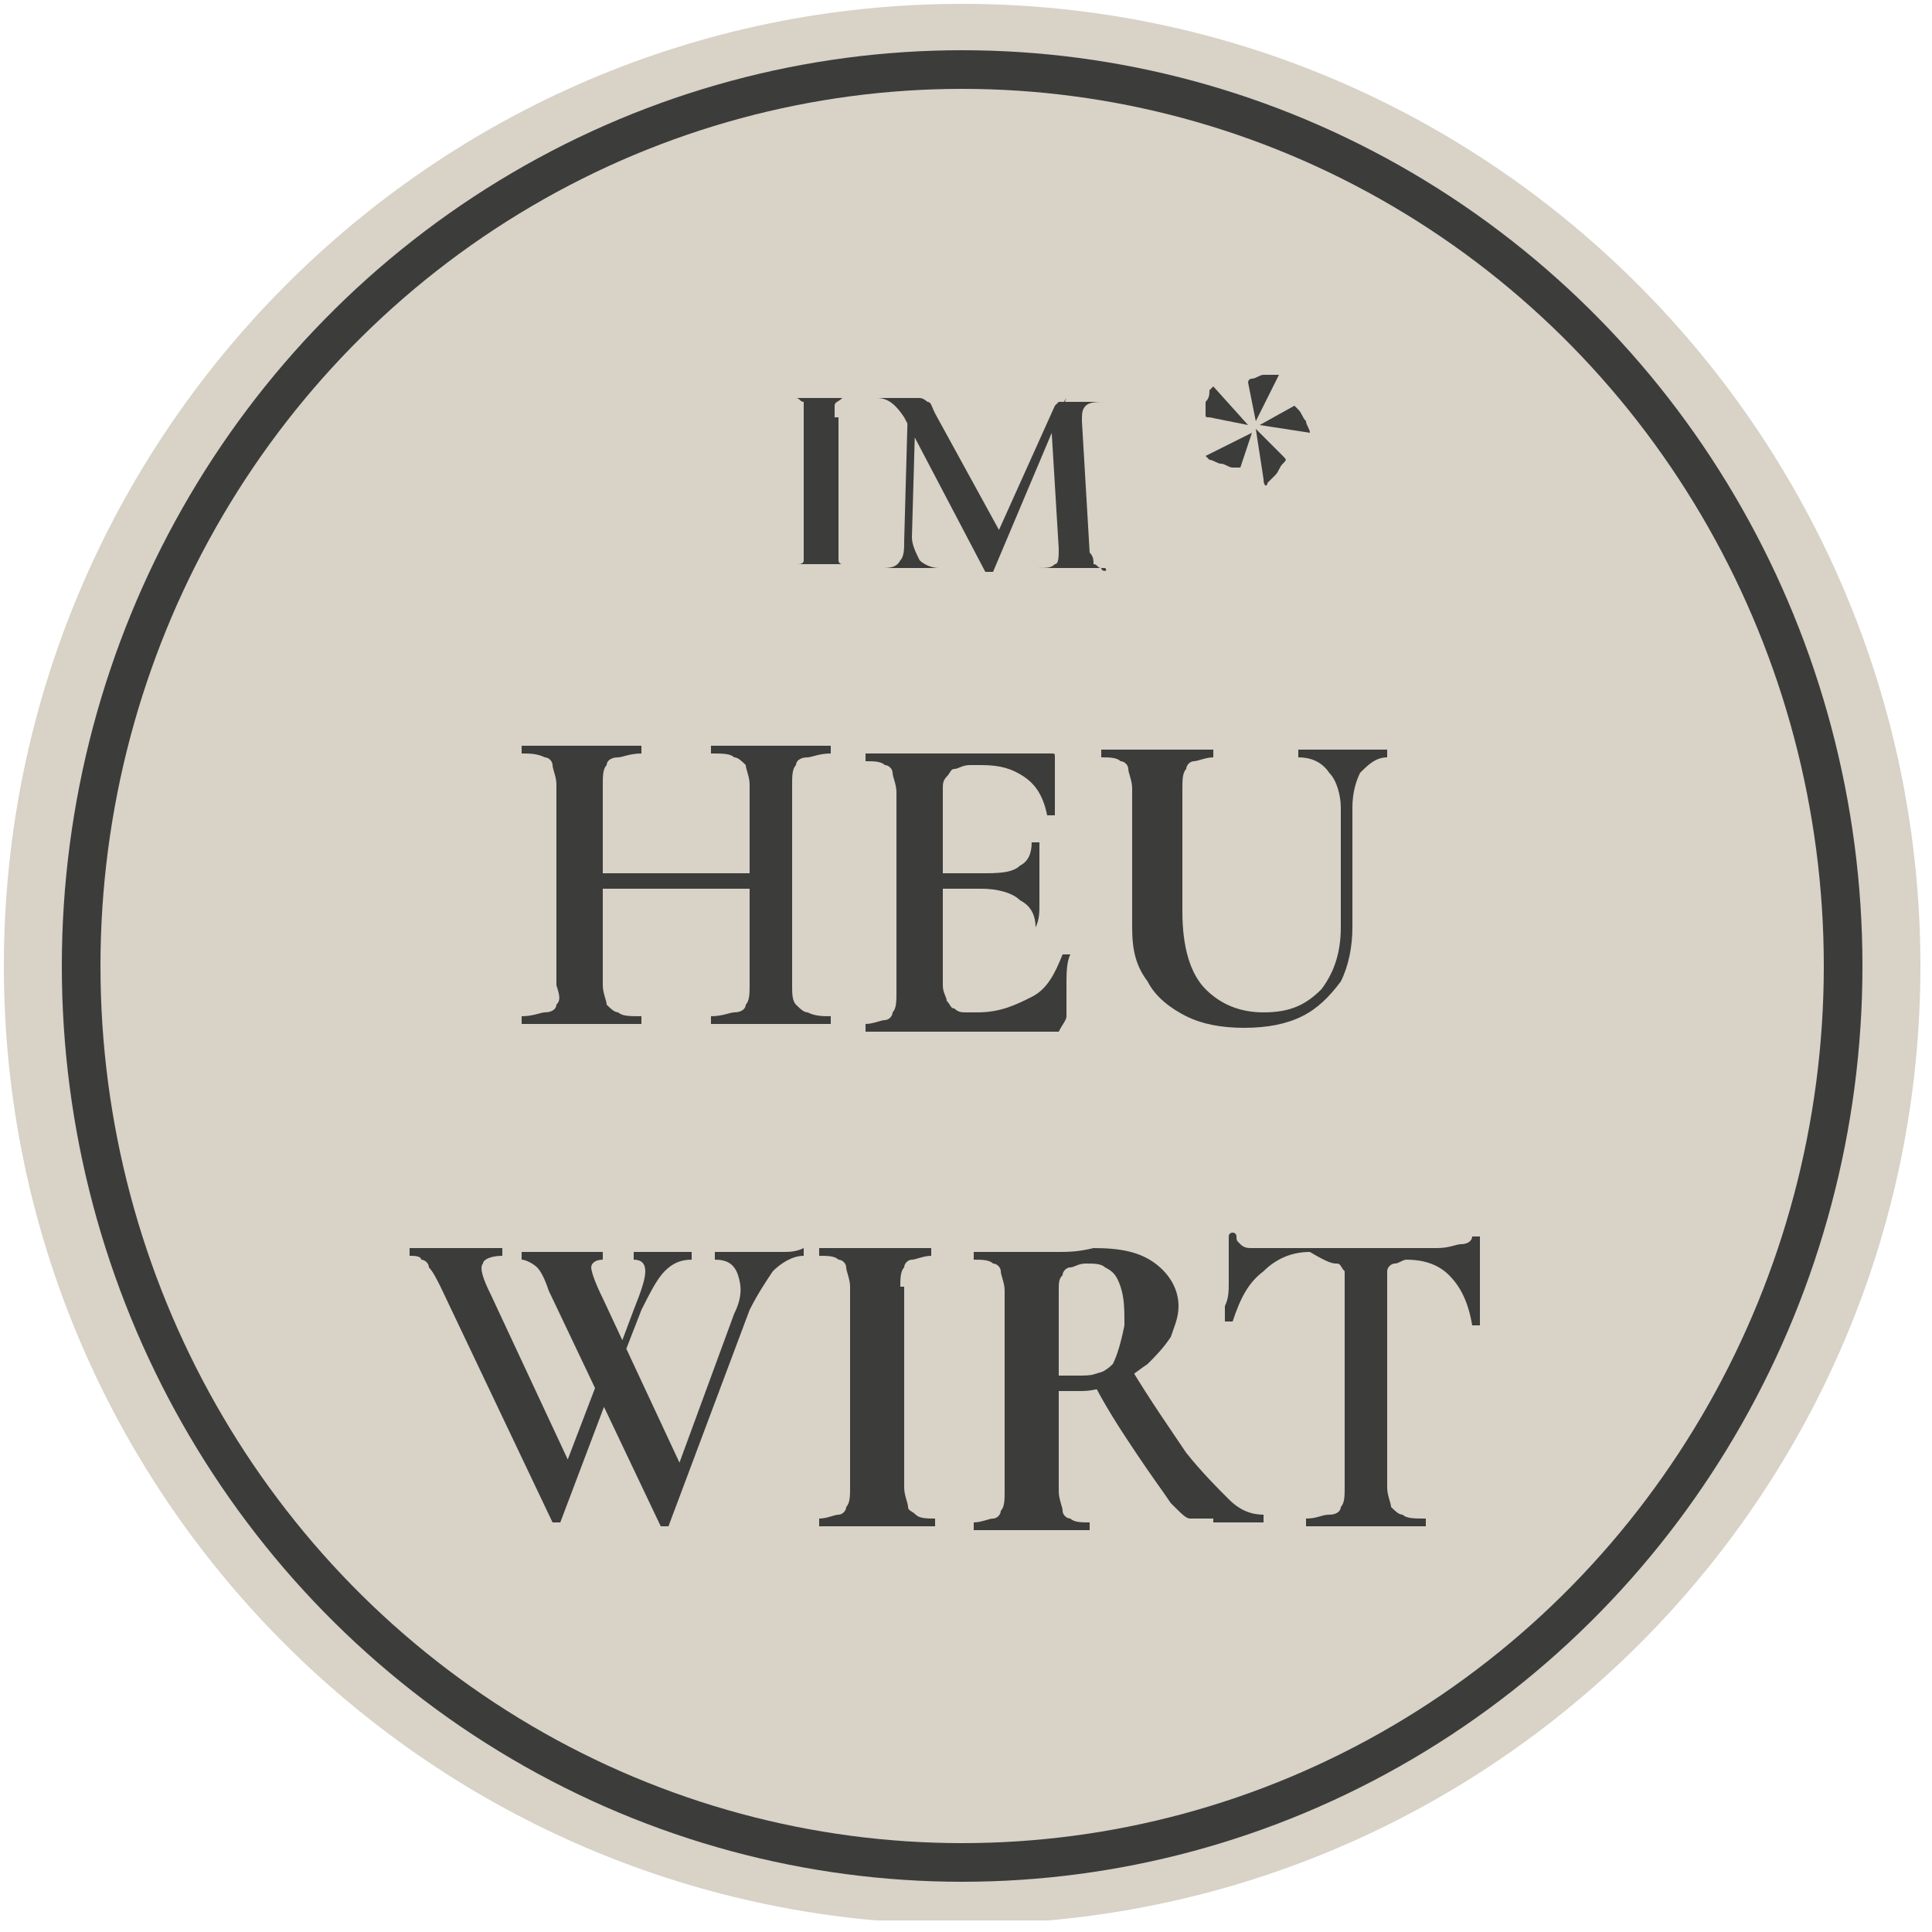 <?xml version="1.0" encoding="UTF-8"?>
<svg xmlns="http://www.w3.org/2000/svg" xmlns:xlink="http://www.w3.org/1999/xlink" version="1.1" id="Ebene_1" x="0px" y="0px" viewBox="0 0 50 50" xml:space="preserve">
<g>
	<defs>
		<rect id="SVGID_1_" x="0.1" y="0.1" width="49.6" height="49.6"></rect>
	</defs>
	<clipPath id="SVGID_00000096759215869540735490000015781077939165349547_">
		<use xlink:href="#SVGID_1_" overflow="visible"></use>
	</clipPath>
	<path clip-path="url(#SVGID_00000096759215869540735490000015781077939165349547_)" fill="#D8D2C7" d="M24.9,49.8   c13.7,0,24.8-11.1,24.8-24.8S38.6,0.1,24.9,0.1S0.1,11.3,0.1,25S11.2,49.8,24.9,49.8"></path>
	<path clip-path="url(#SVGID_00000096759215869540735490000015781077939165349547_)" fill="#3C3C3B" d="M34.6,32.7   c0.1,0,0.1,0.1,0.2,0.2c0,0.1,0,0.2,0,0.4v5.2c0,0.2,0,0.4-0.1,0.5c0,0.1-0.1,0.2-0.3,0.2s-0.3,0.1-0.6,0.1c0,0,0,0,0,0.1   c0,0,0,0.1,0,0.1c0.2,0,0.5,0,0.7,0c0.3,0,0.5,0,0.8,0c0.3,0,0.6,0,0.9,0c0.3,0,0.5,0,0.7,0c0,0,0,0,0-0.1c0,0,0-0.1,0-0.1   c-0.3,0-0.5,0-0.6-0.1c-0.1,0-0.2-0.1-0.3-0.2c0-0.1-0.1-0.3-0.1-0.5v-5.2c0-0.2,0-0.3,0-0.4c0-0.1,0.1-0.2,0.2-0.2   c0.1,0,0.2-0.1,0.3-0.1c0.4,0,0.8,0.1,1.1,0.4c0.3,0.3,0.5,0.7,0.6,1.3c0,0,0,0,0.1,0c0,0,0.1,0,0.1,0c0-0.1,0-0.2,0-0.4   c0-0.2,0-0.4,0-0.7c0-0.2,0-0.5,0-0.7c0-0.2,0-0.4,0-0.5c0,0,0,0-0.1,0c0,0-0.1,0-0.1,0c0,0.1-0.1,0.2-0.3,0.2   c-0.1,0-0.3,0.1-0.6,0.1c-0.3,0-0.6,0-0.9,0s-0.7,0-1.3,0c-0.9,0-1.6,0-2.3,0c-0.1,0-0.2,0-0.3,0c-0.1,0-0.2,0-0.3-0.1   s-0.1-0.1-0.1-0.2c0,0,0-0.1-0.1-0.1c0,0-0.1,0-0.1,0.1c0,0.1,0,0.3,0,0.5c0,0.2,0,0.4,0,0.7c0,0.2,0,0.4-0.1,0.6   c0,0.2,0,0.3,0,0.4c0,0,0,0,0.1,0c0,0,0.1,0,0.1,0c0.2-0.6,0.4-1,0.8-1.3c0.3-0.3,0.7-0.5,1.2-0.5C34.4,32.7,34.5,32.7,34.6,32.7    M28.8,35.3c-0.2,0.2-0.4,0.3-0.8,0.3c-0.1,0-0.2,0-0.3,0c-0.1,0-0.2,0-0.3,0v-2.2c0-0.2,0-0.3,0.1-0.4c0-0.1,0.1-0.2,0.2-0.2   c0.1,0,0.2-0.1,0.4-0.1c0.2,0,0.4,0,0.5,0.1c0.2,0.1,0.3,0.2,0.4,0.5s0.1,0.6,0.1,1C29,34.8,28.9,35.1,28.8,35.3 M27.4,32.4   c-0.3,0-0.5,0-0.7,0c-0.3,0-0.5,0-0.8,0c-0.2,0-0.5,0-0.7,0c0,0,0,0,0,0.1c0,0,0,0.1,0,0.1c0.2,0,0.4,0,0.5,0.1   c0.1,0,0.2,0.1,0.2,0.2c0,0.1,0.1,0.3,0.1,0.5v5.2c0,0.2,0,0.4-0.1,0.5c0,0.1-0.1,0.2-0.2,0.2s-0.3,0.1-0.5,0.1c0,0,0,0,0,0.1   c0,0,0,0.1,0,0.1c0.2,0,0.4,0,0.7,0s0.5,0,0.8,0c0.3,0,0.5,0,0.8,0s0.5,0,0.7,0c0,0,0,0,0-0.1c0,0,0-0.1,0-0.1   c-0.2,0-0.4,0-0.5-0.1c-0.1,0-0.2-0.1-0.2-0.2c0-0.1-0.1-0.3-0.1-0.5v-2.6c0.1,0,0.2,0,0.3,0h0.3c0.3,0,0.6-0.1,0.9-0.2   c0.3-0.1,0.5-0.3,0.8-0.5c0.2-0.2,0.4-0.4,0.6-0.7c0.1-0.3,0.2-0.5,0.2-0.8c0-0.4-0.2-0.8-0.6-1.1c-0.4-0.3-0.9-0.4-1.6-0.4   C27.9,32.4,27.6,32.4,27.4,32.4 M31.4,39.4h1.3c0,0,0,0,0-0.1c0,0,0-0.1,0-0.1c-0.3,0-0.6-0.1-0.9-0.4c-0.3-0.3-0.7-0.7-1.1-1.2   c-0.4-0.6-0.9-1.3-1.5-2.3l-1,0.3c0.4,0.8,0.8,1.4,1.2,2c0.4,0.6,0.7,1,0.9,1.3c0.3,0.3,0.4,0.4,0.5,0.4H31.4z M23.3,33.3   c0-0.2,0-0.4,0.1-0.5c0-0.1,0.1-0.2,0.2-0.2c0.1,0,0.3-0.1,0.5-0.1c0,0,0,0,0-0.1c0,0,0-0.1,0-0.1c-0.2,0-0.4,0-0.6,0   c-0.2,0-0.5,0-0.8,0c-0.3,0-0.5,0-0.8,0c-0.2,0-0.5,0-0.7,0c0,0,0,0,0,0.1c0,0,0,0.1,0,0.1c0.2,0,0.4,0,0.5,0.1   c0.1,0,0.2,0.1,0.2,0.2c0,0.1,0.1,0.3,0.1,0.5v5.2c0,0.2,0,0.4-0.1,0.5c0,0.1-0.1,0.2-0.2,0.2c-0.1,0-0.3,0.1-0.5,0.1   c0,0,0,0,0,0.1c0,0,0,0.1,0,0.1c0.2,0,0.4,0,0.7,0c0.2,0,0.5,0,0.8,0c0.3,0,0.5,0,0.8,0c0.2,0,0.5,0,0.7,0c0,0,0,0,0-0.1   c0,0,0-0.1,0-0.1c-0.2,0-0.4,0-0.5-0.1s-0.2-0.1-0.2-0.2c0-0.1-0.1-0.3-0.1-0.5V33.3z M15.9,35.7l0.7-1.8c0.2-0.4,0.4-0.8,0.6-1   c0.2-0.2,0.4-0.3,0.7-0.3c0,0,0,0,0-0.1c0,0,0-0.1,0-0.1c-0.2,0-0.3,0-0.4,0s-0.3,0-0.5,0c-0.2,0-0.4,0-0.4,0c-0.1,0-0.1,0-0.1,0   c0,0-0.1,0-0.1,0c0,0,0,0,0,0.1c0,0,0,0.1,0,0.1c0.2,0,0.3,0.1,0.3,0.3s-0.1,0.5-0.3,1l-0.6,1.6L15.9,35.7z M20.3,32.4   c-0.1,0-0.3,0-0.5,0c-0.3,0-0.5,0-0.7,0c-0.2,0-0.4,0-0.6,0c0,0,0,0,0,0.1c0,0,0,0.1,0,0.1c0.3,0,0.5,0.1,0.6,0.4   c0.1,0.3,0.1,0.6-0.1,1l-1.8,4.9l0.5-0.8l-2.1-4.5c-0.2-0.4-0.3-0.7-0.3-0.8c0-0.1,0.1-0.2,0.3-0.2c0,0,0,0,0-0.1c0,0,0-0.1,0-0.1   c-0.1,0-0.3,0-0.5,0c-0.2,0-0.5,0-0.9,0c-0.2,0-0.3,0-0.3,0c-0.1,0-0.1,0-0.2,0c0,0-0.1,0-0.2,0c0,0,0,0,0,0.1c0,0,0,0.1,0,0.1   c0.1,0,0.3,0.1,0.4,0.2s0.2,0.3,0.3,0.6l2.9,6.1c0,0,0.1,0,0.1,0c0.1,0,0.1,0,0.1,0l2.1-5.6c0.2-0.4,0.4-0.7,0.6-1   c0.2-0.2,0.5-0.4,0.8-0.4c0,0,0,0,0-0.1c0,0,0-0.1,0-0.1C20.6,32.4,20.4,32.4,20.3,32.4 M15.6,35.4l-1.3,3.4l0.5-0.8l-2.1-4.5   c-0.2-0.4-0.3-0.7-0.2-0.8c0-0.1,0.2-0.2,0.5-0.2c0,0,0,0,0-0.1c0,0,0-0.1,0-0.1c-0.1,0-0.2,0-0.3,0c-0.1,0-0.3,0-0.5,0   c-0.2,0-0.5,0-0.8,0c-0.2,0-0.3,0-0.4,0c-0.1,0-0.2,0-0.2,0c0,0-0.1,0-0.2,0c0,0,0,0,0,0.1c0,0,0,0.1,0,0.1c0.1,0,0.3,0,0.3,0.1   c0.1,0,0.2,0.1,0.2,0.2c0.1,0.1,0.2,0.3,0.3,0.5l2.9,6.1c0,0,0.1,0,0.1,0s0.1,0,0.1,0l1.4-3.7L15.6,35.4z"></path>
	<path clip-path="url(#SVGID_00000096759215869540735490000015781077939165349547_)" fill="#3C3C3B" d="M34.7,24   c0,0.7-0.2,1.2-0.5,1.6c-0.4,0.4-0.8,0.6-1.5,0.6c-0.6,0-1.1-0.2-1.5-0.6c-0.4-0.4-0.6-1.1-0.6-2v-3.2c0-0.2,0-0.4,0.1-0.5   c0-0.1,0.1-0.2,0.2-0.2c0.1,0,0.3-0.1,0.5-0.1c0,0,0,0,0-0.1s0-0.1,0-0.1c-0.2,0-0.4,0-0.6,0c-0.2,0-0.5,0-0.8,0   c-0.3,0-0.5,0-0.8,0c-0.2,0-0.5,0-0.7,0c0,0,0,0,0,0.1s0,0.1,0,0.1c0.2,0,0.4,0,0.5,0.1c0.1,0,0.2,0.1,0.2,0.2   c0,0.1,0.1,0.3,0.1,0.5V24c0,0.6,0.1,1,0.4,1.4c0.2,0.4,0.6,0.7,1,0.9c0.4,0.2,0.9,0.3,1.5,0.3c0.6,0,1.1-0.1,1.5-0.3   c0.4-0.2,0.7-0.5,1-0.9c0.2-0.4,0.3-0.9,0.3-1.4v-3.1c0-0.4,0.1-0.7,0.2-0.9c0.2-0.2,0.4-0.4,0.7-0.4c0,0,0,0,0-0.1s0-0.1,0-0.1   c-0.2,0-0.3,0-0.5,0c-0.2,0-0.4,0-0.6,0c-0.2,0-0.4,0-0.6,0c-0.2,0-0.4,0-0.6,0c0,0,0,0,0,0.1s0,0.1,0,0.1c0.3,0,0.6,0.1,0.8,0.4   c0.2,0.2,0.3,0.6,0.3,0.9V24z M26.8,24C26.9,24,26.9,24,26.8,24c0.1-0.2,0.1-0.4,0.1-0.6c0-0.2,0-0.4,0-0.6c0-0.1,0-0.3,0-0.4   c0-0.1,0-0.3,0-0.6c0,0,0,0-0.1,0c0,0-0.1,0-0.1,0c0,0.3-0.1,0.5-0.3,0.6c-0.2,0.2-0.6,0.2-1,0.2h-1.5V23h1.5c0.4,0,0.8,0.1,1,0.3   C26.6,23.4,26.8,23.6,26.8,24C26.8,24,26.8,24,26.8,24 M27.6,26.3c0-0.3,0-0.5,0-0.8c0-0.3,0-0.6,0.1-0.8c0,0,0,0-0.1,0   c0,0-0.1,0-0.1,0c-0.2,0.5-0.4,0.9-0.8,1.1c-0.4,0.2-0.8,0.4-1.4,0.4H25c-0.1,0-0.2,0-0.3-0.1c-0.1,0-0.1-0.1-0.2-0.2   c0-0.1-0.1-0.2-0.1-0.4v-5.1c0-0.1,0-0.2,0.1-0.3s0.1-0.2,0.2-0.2c0.1,0,0.2-0.1,0.4-0.1h0.3c0.5,0,0.8,0.1,1.1,0.3   c0.3,0.2,0.5,0.5,0.6,1c0,0,0,0,0.1,0c0,0,0.1,0,0.1,0l0-1.5c0-0.1,0-0.1-0.1-0.1h-4.8c0,0,0,0,0,0.1s0,0.1,0,0.1   c0.2,0,0.4,0,0.5,0.1c0.1,0,0.2,0.1,0.2,0.2c0,0.1,0.1,0.3,0.1,0.5v5.2c0,0.2,0,0.4-0.1,0.5c0,0.1-0.1,0.2-0.2,0.2   c-0.1,0-0.3,0.1-0.5,0.1c0,0,0,0,0,0.1s0,0.1,0,0.1h5C27.5,26.5,27.6,26.4,27.6,26.3 M14.4,26c0,0.1-0.1,0.2-0.3,0.2   c-0.1,0-0.3,0.1-0.6,0.1c0,0,0,0,0,0.1s0,0.1,0,0.1c0.2,0,0.4,0,0.7,0c0.3,0,0.5,0,0.8,0c0.3,0,0.6,0,0.9,0c0.3,0,0.5,0,0.7,0   c0,0,0,0,0-0.1s0-0.1,0-0.1c-0.3,0-0.5,0-0.6-0.1c-0.1,0-0.2-0.1-0.3-0.2c0-0.1-0.1-0.3-0.1-0.5v-5.2c0-0.2,0-0.4,0.1-0.5   c0-0.1,0.1-0.2,0.3-0.2c0.1,0,0.3-0.1,0.6-0.1c0,0,0,0,0-0.1s0-0.1,0-0.1c-0.2,0-0.4,0-0.7,0c-0.3,0-0.6,0-0.9,0   c-0.3,0-0.5,0-0.8,0c-0.2,0-0.5,0-0.7,0c0,0,0,0,0,0.1s0,0.1,0,0.1c0.2,0,0.4,0,0.6,0.1c0.1,0,0.2,0.1,0.2,0.2   c0,0.1,0.1,0.3,0.1,0.5v5.2C14.5,25.8,14.5,25.9,14.4,26 M19.9,22.6h-4.9V23h4.9V22.6z M19.4,25.5c0,0.2,0,0.4-0.1,0.5   c0,0.1-0.1,0.2-0.3,0.2c-0.1,0-0.3,0.1-0.6,0.1c0,0,0,0,0,0.1s0,0.1,0,0.1c0.2,0,0.4,0,0.7,0c0.3,0,0.5,0,0.9,0c0.3,0,0.5,0,0.8,0   c0.3,0,0.5,0,0.7,0c0,0,0,0,0-0.1s0-0.1,0-0.1c-0.2,0-0.4,0-0.6-0.1c-0.1,0-0.2-0.1-0.3-0.2s-0.1-0.3-0.1-0.5v-5.2   c0-0.2,0-0.4,0.1-0.5c0-0.1,0.1-0.2,0.3-0.2c0.1,0,0.3-0.1,0.6-0.1c0,0,0,0,0-0.1s0-0.1,0-0.1c-0.2,0-0.4,0-0.7,0   c-0.3,0-0.5,0-0.8,0c-0.3,0-0.6,0-0.9,0s-0.5,0-0.7,0c0,0,0,0,0,0.1s0,0.1,0,0.1c0.3,0,0.5,0,0.6,0.1c0.1,0,0.2,0.1,0.3,0.2   c0,0.1,0.1,0.3,0.1,0.5V25.5z"></path>
	
		<ellipse clip-path="url(#SVGID_00000096759215869540735490000015781077939165349547_)" fill="none" stroke="#3C3C3B" cx="24.9" cy="25" rx="22.8" ry="23.2"></ellipse>
	<path clip-path="url(#SVGID_00000096759215869540735490000015781077939165349547_)" fill="#3C3C3B" d="M32.5,10.9   C32.5,10.9,32.5,10.9,32.5,10.9l0.6-1.2c0,0,0,0-0.1,0c-0.1,0-0.2,0-0.3,0c-0.1,0-0.2,0.1-0.3,0.1c-0.1,0-0.1,0.1-0.1,0.1   L32.5,10.9C32.5,10.9,32.5,10.9,32.5,10.9 M33.9,11.2c0-0.1-0.1-0.2-0.1-0.3c-0.1-0.1-0.1-0.2-0.2-0.3c-0.1-0.1-0.1-0.1-0.1-0.1   L32.6,11c0,0,0,0,0,0c0,0,0,0,0,0l1.3,0.2C34,11.3,34,11.3,33.9,11.2 M32.3,11C32.3,11,32.3,11,32.3,11l-0.9-1c0,0,0,0-0.1,0.1   c0,0.1,0,0.2-0.1,0.3c0,0.1,0,0.2,0,0.3c0,0.1,0,0.1,0.1,0.1L32.3,11C32.3,11,32.3,11,32.3,11 M32.8,12.5c0.1-0.1,0.1-0.1,0.2-0.2   c0.1-0.1,0.1-0.2,0.2-0.3c0.1-0.1,0.1-0.1,0-0.2l-0.7-0.7c0,0,0,0,0,0s0,0,0,0l0.2,1.3C32.7,12.6,32.8,12.6,32.8,12.5 M32.4,11.2   C32.4,11.2,32.4,11.2,32.4,11.2C32.3,11.2,32.3,11.2,32.4,11.2l-1.2,0.6c0,0,0,0,0.1,0.1c0.1,0,0.2,0.1,0.3,0.1   c0.1,0,0.2,0.1,0.3,0.1c0.1,0,0.1,0,0.2,0L32.4,11.2z M28.5,14.7c-0.1,0-0.1-0.1-0.2-0.1c0-0.1,0-0.2-0.1-0.3l-0.2-3.4   c0-0.2,0-0.3,0.1-0.4c0.1-0.1,0.3-0.1,0.5-0.1c0,0,0,0,0,0c0,0,0,0,0,0c-0.1,0-0.2,0-0.3,0c-0.1,0-0.2,0-0.4,0c-0.1,0-0.1,0-0.2,0   c-0.1,0-0.1,0-0.2,0c-0.1,0-0.1,0-0.1,0c0,0-0.1,0.1-0.1,0.1l-1.8,4l0.4-0.7l-1.7-3.1c-0.1-0.2-0.1-0.3-0.2-0.3   c0,0-0.1-0.1-0.2-0.1c-0.1,0-0.1,0-0.2,0c-0.1,0-0.2,0-0.3,0c-0.1,0-0.2,0-0.3,0c-0.1,0-0.2,0-0.3,0c0,0,0,0,0,0c0,0,0,0,0,0   c0.3,0,0.5,0.2,0.7,0.5l2.1,4c0,0,0,0,0.1,0s0.1,0,0.1,0l1.9-4.5l-0.4,0.6l0.2,3.3c0,0.2,0,0.4-0.1,0.4c-0.1,0.1-0.2,0.1-0.5,0.1   c0,0,0,0,0,0c0,0,0,0,0,0c0.1,0,0.3,0,0.4,0c0.2,0,0.3,0,0.5,0c0.2,0,0.4,0,0.5,0s0.3,0,0.4,0c0,0,0,0,0,0c0,0,0,0,0,0   C28.7,14.8,28.5,14.8,28.5,14.7 M23.3,14.5c-0.1,0.2-0.3,0.2-0.5,0.2c0,0,0,0,0,0c0,0,0,0,0,0c0.1,0,0.2,0,0.4,0c0.1,0,0.3,0,0.4,0   c0.1,0,0.3,0,0.4,0c0.1,0,0.2,0,0.3,0c0,0,0,0,0,0c0,0,0,0,0,0c-0.2,0-0.4-0.1-0.5-0.2c-0.1-0.2-0.2-0.4-0.2-0.6l0.1-3.5l-0.2,0   l-0.1,3.6C23.4,14.2,23.4,14.4,23.3,14.5 M21.6,10.8c0-0.1,0-0.3,0-0.3c0-0.1,0.1-0.1,0.2-0.2c0.1,0,0.2,0,0.3,0c0,0,0,0,0,0   c0,0,0,0,0,0c-0.1,0-0.3,0-0.4,0c-0.2,0-0.3,0-0.5,0c-0.2,0-0.4,0-0.5,0c-0.2,0-0.3,0-0.4,0c0,0,0,0,0,0c0,0,0,0,0,0   c0.2,0,0.3,0,0.3,0c0.1,0,0.1,0.1,0.2,0.1c0,0.1,0,0.2,0,0.3v3.5c0,0.1,0,0.3,0,0.3c0,0.1-0.1,0.1-0.2,0.1c-0.1,0-0.2,0-0.3,0   c0,0,0,0,0,0c0,0,0,0,0,0c0.1,0,0.3,0,0.4,0c0.2,0,0.3,0,0.5,0c0.2,0,0.4,0,0.5,0s0.3,0,0.4,0c0,0,0,0,0,0c0,0,0,0,0,0   c-0.2,0-0.3,0-0.3,0c-0.1,0-0.1-0.1-0.1-0.1s0-0.2,0-0.3V10.8z"></path>
</g>
</svg>
